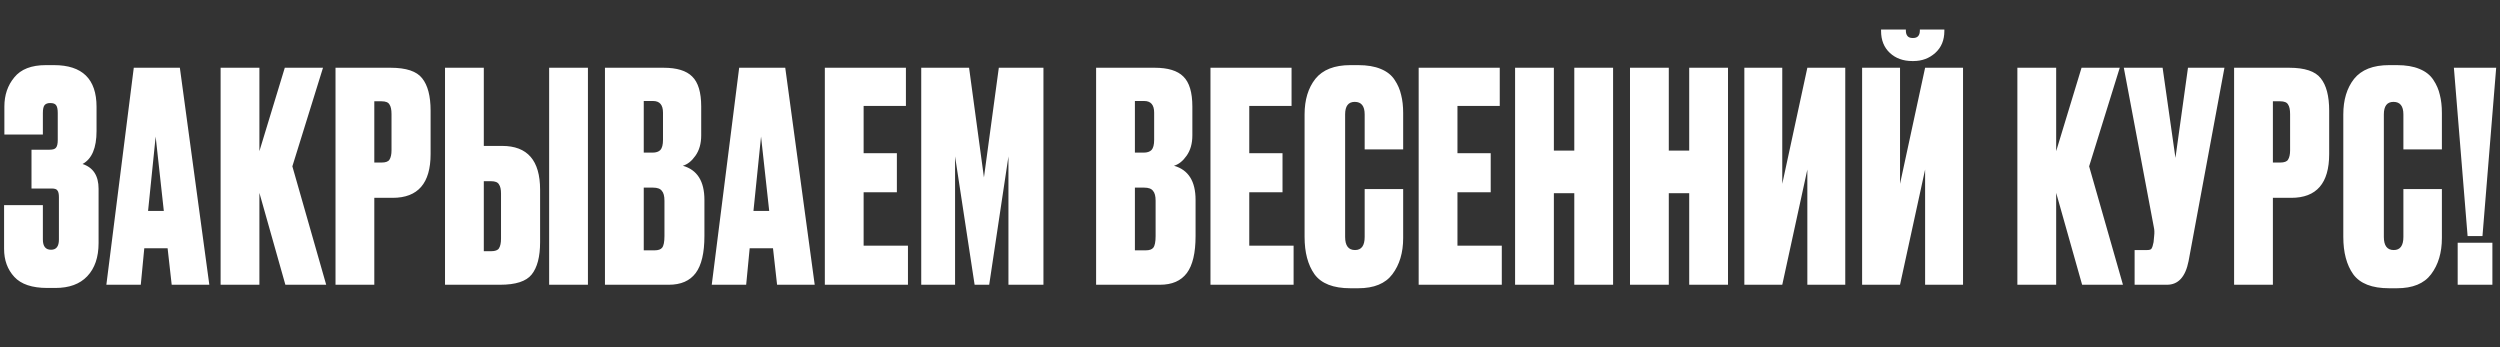 <?xml version="1.0" encoding="UTF-8"?> <svg xmlns="http://www.w3.org/2000/svg" width="180" height="25" viewBox="0 0 180 25" fill="none"><rect x="0" y="0" width="180" height="25" fill="#333333" stroke="none"/><path d="M3.087 8.133V9.687H0.315V7.671C0.315 6.845 0.553 6.145 1.029 5.571C1.505 4.983 2.261 4.689 3.297 4.689H3.885C5.929 4.689 6.951 5.69 6.951 7.692V9.435C6.951 10.653 6.615 11.444 5.943 11.808C6.713 12.06 7.098 12.655 7.098 13.593V17.499C7.098 18.521 6.825 19.319 6.279 19.893C5.747 20.453 4.984 20.733 3.99 20.733H3.402C2.31 20.733 1.519 20.467 1.029 19.935C0.539 19.403 0.294 18.731 0.294 17.919V14.769H3.087V17.247C3.087 17.737 3.283 17.982 3.675 17.982C4.053 17.982 4.242 17.737 4.242 17.247V14.202C4.242 13.964 4.207 13.803 4.137 13.719C4.081 13.621 3.941 13.572 3.717 13.572H2.268V10.779H3.57C3.808 10.779 3.962 10.73 4.032 10.632C4.116 10.534 4.158 10.352 4.158 10.086V8.133C4.158 7.853 4.116 7.664 4.032 7.566C3.962 7.468 3.822 7.419 3.612 7.419C3.43 7.419 3.297 7.468 3.213 7.566C3.129 7.664 3.087 7.853 3.087 8.133ZM12.362 20.502L12.068 17.877H10.388L10.136 20.502H7.658L9.632 4.878H12.95L15.071 20.502H12.362ZM11.207 9.834L10.661 15.189H11.795L11.207 9.834ZM20.547 20.502L18.677 13.887V20.502H15.884V4.878H18.677V10.884L20.505 4.878H23.256L21.05 11.976L23.486 20.502H20.547ZM28.273 14.244H26.95V20.502H24.157V4.878H28.126C29.246 4.878 30.002 5.13 30.394 5.634C30.8 6.138 31.003 6.915 31.003 7.965V11.094C31.003 13.194 30.093 14.244 28.273 14.244ZM26.95 7.293V11.703H27.475C27.769 11.703 27.958 11.633 28.042 11.493C28.14 11.339 28.189 11.115 28.189 10.821V8.217C28.189 7.895 28.14 7.664 28.042 7.524C27.958 7.37 27.769 7.293 27.475 7.293H26.95ZM34.834 10.506H36.157C37.977 10.506 38.887 11.556 38.887 13.656V17.436C38.887 18.486 38.684 19.263 38.278 19.767C37.886 20.257 37.13 20.502 36.01 20.502H32.041V4.878H34.834V10.506ZM34.834 18.087H35.359C35.653 18.087 35.842 18.017 35.926 17.877C36.024 17.723 36.073 17.492 36.073 17.184V13.929C36.073 13.635 36.024 13.418 35.926 13.278C35.842 13.124 35.653 13.047 35.359 13.047H34.834V18.087ZM42.331 4.878V20.502H39.538V4.878H42.331ZM43.557 20.502V4.878H47.778C48.73 4.878 49.416 5.088 49.836 5.508C50.27 5.928 50.487 6.649 50.487 7.671V9.75C50.487 10.338 50.347 10.828 50.067 11.22C49.801 11.598 49.5 11.836 49.164 11.934C50.2 12.228 50.718 13.047 50.718 14.391V16.995C50.718 18.213 50.508 19.102 50.088 19.662C49.668 20.222 49.024 20.502 48.156 20.502H43.557ZM47.022 13.509H46.35V18.024H47.127C47.393 18.024 47.575 17.961 47.673 17.835C47.785 17.695 47.841 17.415 47.841 16.995V14.454C47.841 14.118 47.778 13.88 47.652 13.74C47.54 13.586 47.33 13.509 47.022 13.509ZM47.022 7.272H46.35V10.989H46.98C47.232 10.989 47.421 10.926 47.547 10.8C47.673 10.66 47.736 10.415 47.736 10.065V8.112C47.736 7.552 47.498 7.272 47.022 7.272ZM55.95 20.502L55.656 17.877H53.976L53.724 20.502H51.246L53.22 4.878H56.538L58.659 20.502H55.95ZM54.795 9.834L54.249 15.189H55.383L54.795 9.834ZM59.388 4.878H65.226V7.629H62.181V11.031H64.575V13.845H62.181V17.688H65.373V20.502H59.388V4.878ZM66.329 20.502V4.878H69.773L70.844 12.774L71.915 4.878H75.128V20.502H72.608V11.262L71.222 20.502H70.172L68.765 11.262V20.502H66.329ZM78.92 20.502V4.878H83.141C84.093 4.878 84.779 5.088 85.199 5.508C85.633 5.928 85.85 6.649 85.85 7.671V9.75C85.85 10.338 85.71 10.828 85.43 11.22C85.164 11.598 84.863 11.836 84.527 11.934C85.563 12.228 86.081 13.047 86.081 14.391V16.995C86.081 18.213 85.871 19.102 85.451 19.662C85.031 20.222 84.387 20.502 83.519 20.502H78.92ZM82.385 13.509H81.713V18.024H82.49C82.756 18.024 82.938 17.961 83.036 17.835C83.148 17.695 83.204 17.415 83.204 16.995V14.454C83.204 14.118 83.141 13.88 83.015 13.74C82.903 13.586 82.693 13.509 82.385 13.509ZM82.385 7.272H81.713V10.989H82.343C82.595 10.989 82.784 10.926 82.91 10.8C83.036 10.66 83.099 10.415 83.099 10.065V8.112C83.099 7.552 82.861 7.272 82.385 7.272ZM87.154 4.878H92.992V7.629H89.947V11.031H92.341V13.845H89.947V17.688H93.139V20.502H87.154V4.878ZM98.256 17.058V13.614H101.028V17.142C101.028 18.192 100.769 19.06 100.251 19.746C99.747 20.418 98.928 20.754 97.794 20.754H97.227C95.995 20.754 95.134 20.418 94.644 19.746C94.168 19.074 93.93 18.178 93.93 17.058V8.238C93.93 7.188 94.189 6.334 94.707 5.676C95.239 5.018 96.079 4.689 97.227 4.689H97.794C98.438 4.689 98.977 4.78 99.411 4.962C99.859 5.144 100.195 5.41 100.419 5.76C100.643 6.096 100.797 6.453 100.881 6.831C100.979 7.209 101.028 7.643 101.028 8.133V10.758H98.256V8.238C98.256 7.636 98.018 7.335 97.542 7.335C97.08 7.335 96.849 7.636 96.849 8.238V17.058C96.849 17.688 97.087 18.003 97.563 18.003C98.025 18.003 98.256 17.688 98.256 17.058ZM102.144 4.878H107.982V7.629H104.937V11.031H107.331V13.845H104.937V17.688H108.129V20.502H102.144V4.878ZM111.879 13.908V20.502H109.086V4.878H111.879V10.842H113.349V4.878H116.142V20.502H113.349V13.908H111.879ZM120.153 13.908V20.502H117.36V4.878H120.153V10.842H121.623V4.878H124.416V20.502H121.623V13.908H120.153ZM130.129 20.502V12.207L128.323 20.502H125.593V4.878H128.323V13.236L130.129 4.878H132.859V20.502H130.129ZM138.608 20.502V12.207L136.802 20.502H134.072V4.878H136.802V13.236L138.608 4.878H141.338V20.502H138.608ZM137.768 4.395H137.684C137.026 4.395 136.487 4.199 136.067 3.807C135.647 3.415 135.437 2.89 135.437 2.232V2.127H137.222V2.19C137.222 2.554 137.383 2.736 137.705 2.736H137.747C138.069 2.736 138.23 2.554 138.23 2.19V2.127H139.994V2.232C139.994 2.89 139.777 3.415 139.343 3.807C138.909 4.199 138.384 4.395 137.768 4.395ZM149.913 20.502L148.044 13.887V20.502H145.251V4.878H148.044V10.884L149.871 4.878H152.622L150.417 11.976L152.853 20.502H149.913ZM160.16 4.878L157.577 18.801C157.353 19.935 156.835 20.502 156.023 20.502H153.692V18.003H154.595C154.763 18.003 154.868 17.968 154.91 17.898C154.966 17.814 155.015 17.66 155.057 17.436L155.099 16.995C155.127 16.757 155.12 16.547 155.078 16.365L152.915 4.878H155.708L156.632 11.367L157.535 4.878H160.16ZM164.971 14.244H163.648V20.502H160.855V4.878H164.824C165.944 4.878 166.7 5.13 167.092 5.634C167.498 6.138 167.701 6.915 167.701 7.965V11.094C167.701 13.194 166.791 14.244 164.971 14.244ZM163.648 7.293V11.703H164.173C164.467 11.703 164.656 11.633 164.74 11.493C164.838 11.339 164.887 11.115 164.887 10.821V8.217C164.887 7.895 164.838 7.664 164.74 7.524C164.656 7.37 164.467 7.293 164.173 7.293H163.648ZM173.044 17.058V13.614H175.816V17.142C175.816 18.192 175.557 19.06 175.039 19.746C174.535 20.418 173.716 20.754 172.582 20.754H172.015C170.783 20.754 169.922 20.418 169.432 19.746C168.956 19.074 168.718 18.178 168.718 17.058V8.238C168.718 7.188 168.977 6.334 169.495 5.676C170.027 5.018 170.867 4.689 172.015 4.689H172.582C173.226 4.689 173.765 4.78 174.199 4.962C174.647 5.144 174.983 5.41 175.207 5.76C175.431 6.096 175.585 6.453 175.669 6.831C175.767 7.209 175.816 7.643 175.816 8.133V10.758H173.044V8.238C173.044 7.636 172.806 7.335 172.33 7.335C171.868 7.335 171.637 7.636 171.637 8.238V17.058C171.637 17.688 171.875 18.003 172.351 18.003C172.813 18.003 173.044 17.688 173.044 17.058ZM179.452 17.478V20.502H176.953V17.478H179.452ZM176.68 4.878H179.725L178.738 16.995H177.667L176.68 4.878Z" fill="white"></path></svg> 